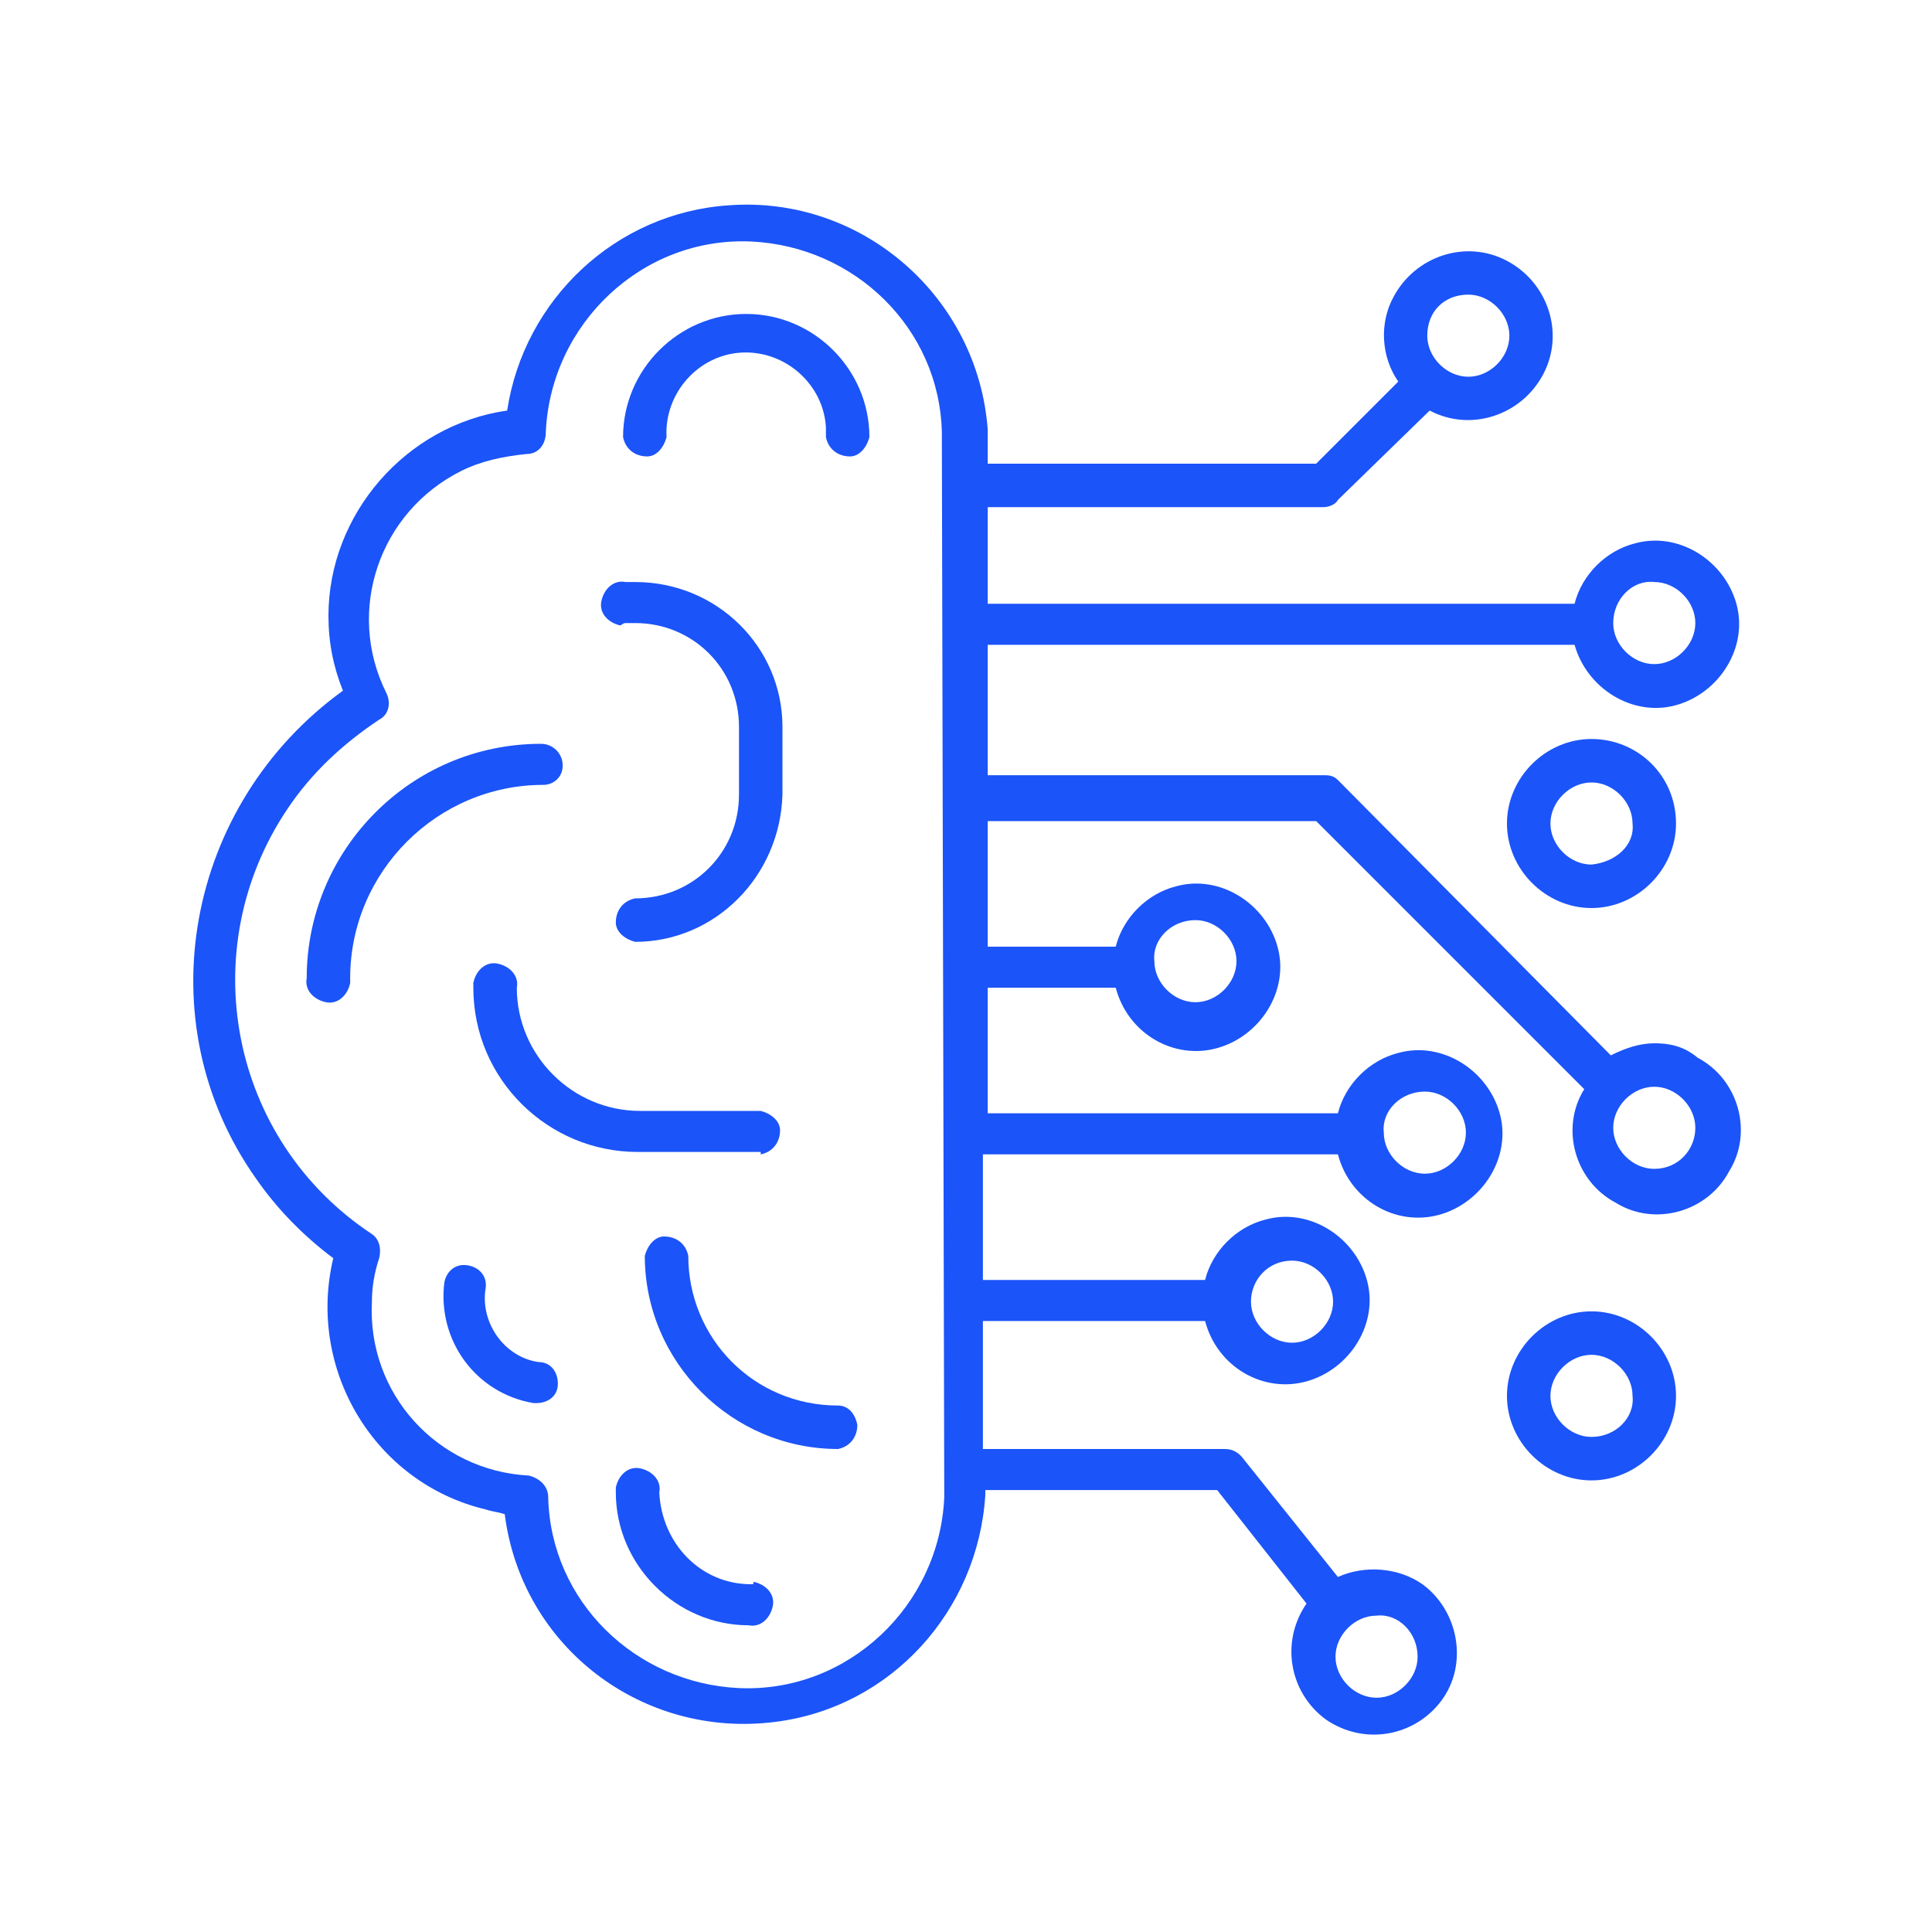 <?xml version="1.0" encoding="UTF-8"?> <!-- Generator: Adobe Illustrator 25.2.2, SVG Export Plug-In . SVG Version: 6.00 Build 0) --> <svg xmlns="http://www.w3.org/2000/svg" xmlns:xlink="http://www.w3.org/1999/xlink" version="1.1" id="Layer_1" x="0px" y="0px" viewBox="0 0 80 80" style="enable-background:new 0 0 80 80;" xml:space="preserve"> <style type="text/css"> .st0{fill:#1B54F8;} </style> <path class="st0" d="M23.3,31.7c0-0.5-0.4-0.9-0.9-0.9c0,0,0,0,0,0c-5.4,0-9.7,4.4-9.7,9.7c-0.1,0.5,0.3,0.9,0.8,1 c0.5,0.1,0.9-0.3,1-0.8c0-0.1,0-0.1,0-0.2c0-4.4,3.6-8,8-8c0,0,0,0,0,0C22.9,32.5,23.3,32.2,23.3,31.7z"></path> <path class="st0" d="M30.9,13c-2.8,0-5.1,2.3-5.1,5.1c0,0,0,0,0,0c0.1,0.5,0.5,0.8,1,0.8c0.4,0,0.7-0.4,0.8-0.8 c-0.1-1.8,1.3-3.4,3.1-3.5c1.8-0.1,3.4,1.3,3.5,3.1c0,0.1,0,0.2,0,0.4c0.1,0.5,0.5,0.8,1,0.8c0.4,0,0.7-0.4,0.8-0.8 C36,15.3,33.7,13,30.9,13C30.9,13,30.9,13,30.9,13z"></path> <path class="st0" d="M25.9,25.8h0.4c2.4,0,4.3,1.9,4.3,4.3v2.8c0,2.4-1.9,4.3-4.3,4.3c-0.5,0.1-0.8,0.5-0.8,1c0,0.4,0.4,0.7,0.8,0.8 c3.3,0,6-2.7,6.1-6.1v-2.8c0-3.3-2.7-6-6.1-6h-0.4c-0.5-0.1-0.9,0.3-1,0.8c-0.1,0.5,0.3,0.9,0.8,1C25.8,25.8,25.9,25.8,25.9,25.8z"></path> <path class="st0" d="M31.5,47.8c0.5-0.1,0.8-0.5,0.8-1c0-0.4-0.4-0.7-0.8-0.8h-5c-2.8,0-5.1-2.3-5.1-5.1c0.1-0.5-0.3-0.9-0.8-1 c-0.5-0.1-0.9,0.3-1,0.8c0,0.1,0,0.1,0,0.2c0,3.8,3.1,6.8,6.8,6.8H31.5z"></path> <path class="st0" d="M34.7,58.2c-3.5,0-6.2-2.8-6.2-6.2c-0.1-0.5-0.5-0.8-1-0.8c-0.4,0-0.7,0.4-0.8,0.8c0,4.4,3.6,8,8,8 c0.5-0.1,0.8-0.5,0.8-1C35.4,58.5,35.1,58.2,34.7,58.2z"></path> <path class="st0" d="M22.3,56.4c-1.4-0.2-2.4-1.6-2.2-3c0.1-0.5-0.2-0.9-0.7-1s-0.9,0.2-1,0.7l0,0c-0.3,2.4,1.3,4.6,3.7,5h0.1 c0.5,0,0.9-0.3,0.9-0.8c0-0.5-0.3-0.9-0.8-0.9L22.3,56.4z"></path> <path class="st0" d="M31.1,65.6c-2.1,0-3.7-1.7-3.8-3.8c0.1-0.5-0.3-0.9-0.8-1c-0.5-0.1-0.9,0.3-1,0.8c0,0.1,0,0.1,0,0.2 c0,3,2.5,5.5,5.5,5.5c0.5,0.1,0.9-0.3,1-0.8c0.1-0.5-0.3-0.9-0.8-1C31.2,65.6,31.2,65.6,31.1,65.6z"></path> <path class="st0" d="M68.5,43.2c-0.6,0-1.2,0.2-1.8,0.5L55.4,32.3c-0.2-0.2-0.4-0.2-0.6-0.2H40.9v-5.4h24.3c0.5,1.8,2.4,3,4.2,2.5 c1.8-0.5,3-2.4,2.5-4.2c-0.5-1.8-2.4-3-4.2-2.5c-1.2,0.3-2.2,1.3-2.5,2.5H40.9V21h13.9c0.2,0,0.5-0.1,0.6-0.3l3.8-3.7 c1.7,0.9,3.8,0.2,4.7-1.5s0.2-3.8-1.5-4.7c-1.7-0.9-3.8-0.2-4.7,1.5c-0.6,1.1-0.5,2.5,0.2,3.5l-3.4,3.4H40.9v-1.4 c-0.4-5.5-5.2-9.7-10.7-9.3c-4.7,0.3-8.5,3.9-9.2,8.5c-4.2,0.6-7.4,4.3-7.4,8.5c0,1.1,0.2,2.1,0.6,3.1C7.7,33.3,6,42.3,10.6,48.8 c0,0,0,0,0,0c0.9,1.3,2,2.4,3.2,3.3c-1.1,4.6,1.7,9.3,6.3,10.4c0.3,0.1,0.5,0.1,0.8,0.2c0.7,5.5,5.7,9.3,11.2,8.6 c4.8-0.6,8.4-4.6,8.7-9.4v-0.2h9.6l3.7,4.7c-1.1,1.6-0.7,3.7,0.8,4.8c1.6,1.1,3.7,0.7,4.8-0.8s0.7-3.7-0.8-4.8 c-1-0.7-2.4-0.8-3.5-0.3l-4-5c-0.2-0.2-0.4-0.3-0.7-0.3h-10v-5.3h9.2c0.5,1.9,2.4,3,4.2,2.5s3-2.4,2.5-4.2s-2.4-3-4.2-2.5 c-1.2,0.3-2.2,1.3-2.5,2.5h-9.2v-5.2h14.7c0.5,1.9,2.4,3,4.2,2.5s3-2.4,2.5-4.2s-2.4-3-4.2-2.5c-1.2,0.3-2.2,1.3-2.5,2.5H40.9v-5.2 h5.3c0.5,1.9,2.4,3,4.2,2.5s3-2.4,2.5-4.2s-2.4-3-4.2-2.5c-1.2,0.3-2.2,1.3-2.5,2.5h-5.3v-5.2h13.6l11.1,11.1 c-1,1.6-0.4,3.8,1.3,4.7c1.6,1,3.8,0.4,4.7-1.3c1-1.6,0.4-3.8-1.3-4.7C69.7,43.3,69.1,43.2,68.5,43.2L68.5,43.2z M68.5,24.1 c0.9,0,1.7,0.8,1.7,1.7s-0.8,1.7-1.7,1.7c-0.9,0-1.7-0.8-1.7-1.7l0,0C66.8,24.8,67.6,24,68.5,24.1C68.5,24,68.5,24,68.5,24.1z M60.8,12.2c0.9,0,1.7,0.8,1.7,1.7c0,0.9-0.8,1.7-1.7,1.7c-0.9,0-1.7-0.8-1.7-1.7l0,0C59.1,12.9,59.8,12.2,60.8,12.2z M58.7,68.6 c0,0.9-0.8,1.7-1.7,1.7c-0.9,0-1.7-0.8-1.7-1.7c0-0.9,0.8-1.7,1.7-1.7c0,0,0,0,0,0l0,0C57.9,66.8,58.7,67.6,58.7,68.6z M53.5,52.2 c0.9,0,1.7,0.8,1.7,1.7c0,0.9-0.8,1.7-1.7,1.7c-0.9,0-1.7-0.8-1.7-1.7l0,0C51.8,53,52.5,52.2,53.5,52.2 C53.5,52.2,53.5,52.2,53.5,52.2z M59,45.2c0.9,0,1.7,0.8,1.7,1.7c0,0.9-0.8,1.7-1.7,1.7c-0.9,0-1.7-0.8-1.7-1.7c0,0,0,0,0,0l0,0 C57.2,46,58,45.2,59,45.2C59,45.2,59,45.2,59,45.2L59,45.2z M49.5,38.1c0.9,0,1.7,0.8,1.7,1.7c0,0.9-0.8,1.7-1.7,1.7 c-0.9,0-1.7-0.8-1.7-1.7l0,0C47.7,38.9,48.5,38.1,49.5,38.1z M39.1,62c-0.2,4.5-4,8.1-8.5,7.9c-4.3-0.2-7.8-3.6-7.9-7.9l0,0 c0-0.5-0.4-0.8-0.8-0.9c-3.8-0.2-6.7-3.4-6.5-7.2c0-0.6,0.1-1.2,0.3-1.8c0.1-0.4,0-0.8-0.3-1C9.5,47.2,8,39.3,11.9,33.5 c1-1.5,2.3-2.7,3.8-3.7c0.4-0.2,0.5-0.7,0.3-1.1c-1.7-3.4-0.3-7.5,3.1-9.2c0.8-0.4,1.7-0.6,2.7-0.7c0.5,0,0.8-0.4,0.8-0.9l0,0 c0.2-4.5,4-8.1,8.5-7.9c4.3,0.2,7.8,3.6,7.9,7.9L39.1,62z M68.5,48.4c-0.9,0-1.7-0.8-1.7-1.7c0-0.9,0.8-1.7,1.7-1.7s1.7,0.8,1.7,1.7 c0,0,0,0,0,0l0,0C70.2,47.6,69.5,48.4,68.5,48.4z"></path> <path class="st0" d="M65.9,30.6c-1.9,0-3.5,1.6-3.5,3.5c0,1.9,1.6,3.5,3.5,3.5s3.5-1.6,3.5-3.5c0,0,0,0,0,0l0,0 C69.4,32.1,67.8,30.6,65.9,30.6z M65.9,35.8c-0.9,0-1.7-0.8-1.7-1.7c0-0.9,0.8-1.7,1.7-1.7c0.9,0,1.7,0.8,1.7,1.7l0,0 C67.7,35,66.9,35.7,65.9,35.8C65.9,35.7,65.9,35.7,65.9,35.8z"></path> <path class="st0" d="M65.9,54.3c-1.9,0-3.5,1.6-3.5,3.5c0,1.9,1.6,3.5,3.5,3.5c1.9,0,3.5-1.6,3.5-3.5l0,0l0,0 C69.4,55.9,67.8,54.3,65.9,54.3z M65.9,59.5c-0.9,0-1.7-0.8-1.7-1.7s0.8-1.7,1.7-1.7c0.9,0,1.7,0.8,1.7,1.7l0,0 C67.7,58.7,66.9,59.5,65.9,59.5L65.9,59.5z"></path> </svg> 